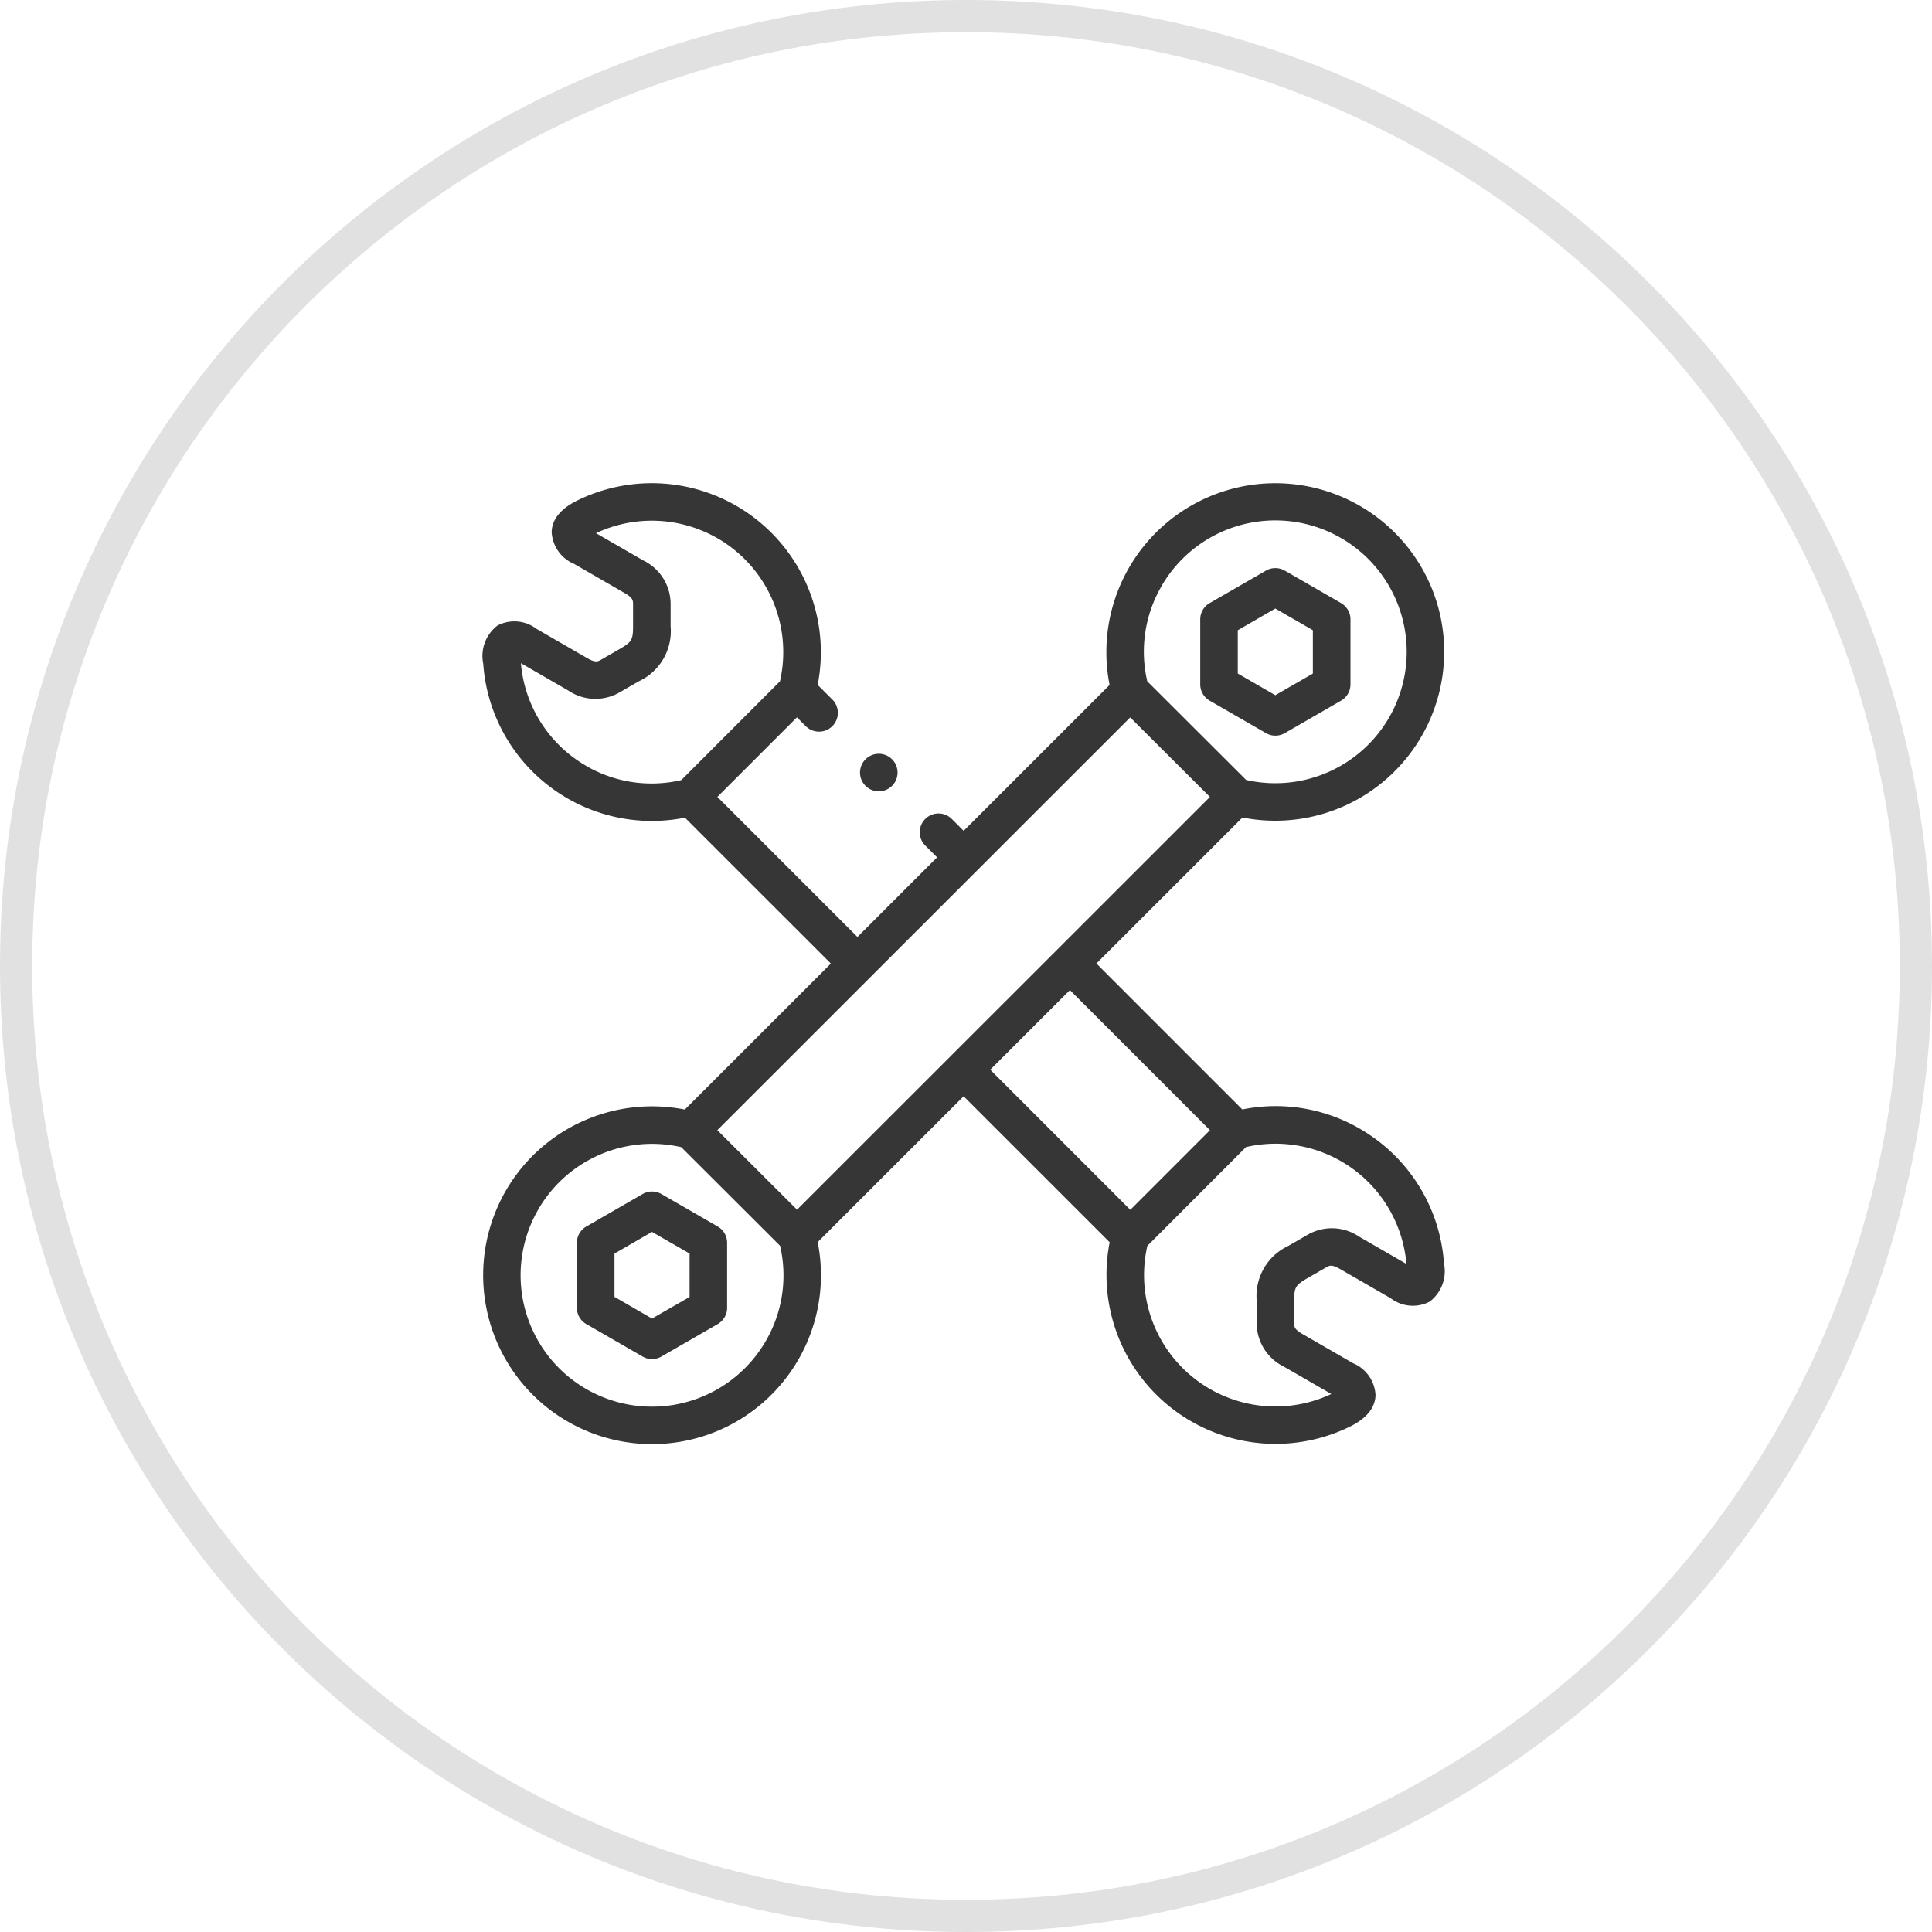 <svg xmlns="http://www.w3.org/2000/svg" width="120" height="120" viewBox="0 0 120 120"><defs><style>.a{fill:none;opacity:0.15;}.b,.d{fill:#363636;}.c,.d{stroke:none;}</style></defs><g transform="translate(-235 -1731)"><g class="a" transform="translate(235 1731)"><path class="c" d="M60,0A60,60,0,1,1,0,60,60,60,0,0,1,60,0Z"/><path class="d" d="M 60 2 C 52.169 2 44.574 3.533 37.424 6.557 C 33.988 8.011 30.674 9.81 27.573 11.904 C 24.501 13.979 21.613 16.363 18.988 18.988 C 16.363 21.613 13.979 24.501 11.904 27.573 C 9.81 30.674 8.011 33.988 6.557 37.424 C 3.533 44.574 2 52.169 2 60 C 2 67.831 3.533 75.426 6.557 82.576 C 8.011 86.012 9.81 89.326 11.904 92.427 C 13.979 95.499 16.363 98.387 18.988 101.012 C 21.613 103.637 24.501 106.021 27.573 108.096 C 30.674 110.19 33.988 111.989 37.424 113.443 C 44.574 116.467 52.169 118 60 118 C 67.831 118 75.426 116.467 82.576 113.443 C 86.012 111.989 89.326 110.19 92.427 108.096 C 95.499 106.021 98.387 103.637 101.012 101.012 C 103.637 98.387 106.021 95.499 108.096 92.427 C 110.19 89.326 111.989 86.012 113.443 82.576 C 116.467 75.426 118 67.831 118 60 C 118 52.169 116.467 44.574 113.443 37.424 C 111.989 33.988 110.19 30.674 108.096 27.573 C 106.021 24.501 103.637 21.613 101.012 18.988 C 98.387 16.363 95.499 13.979 92.427 11.904 C 89.326 9.81 86.012 8.011 82.576 6.557 C 75.426 3.533 67.831 2 60 2 M 60 0 C 93.137 0 120 26.863 120 60 C 120 93.137 93.137 120 60 120 C 26.863 120 0 93.137 0 60 C 0 26.863 26.863 0 60 0 Z"/></g><g transform="translate(265 1761)"><g transform="translate(0 0)"><path class="b" d="M54.468,40.166a10.419,10.419,0,0,0-7.305-1.2L38.1,29.9l9.071-9.067A10.494,10.494,0,0,0,59.346,7.829,10.495,10.495,0,0,0,38.918,12.6l-9.064,9.06-.736-.736a1.166,1.166,0,1,0-1.649,1.649l.735.735-4.947,4.945-8.7-8.7L19.5,14.611l.545.545A1.166,1.166,0,1,0,21.7,13.507l-.913-.912A10.5,10.5,0,0,0,5.879,1.131C4.836,1.64,4.293,2.3,4.265,3.086A2.267,2.267,0,0,0,5.657,5.079L8.787,6.885c.533.308.533.457.533.727v1.34c0,.836-.083.979-.807,1.4l-1.161.67c-.227.131-.364.21-.9-.1L3.324,9.115A2.268,2.268,0,0,0,.9,8.907a2.377,2.377,0,0,0-.886,2.374,10.5,10.5,0,0,0,12.528,9.563l9.064,9.06-9.07,9.067a10.491,10.491,0,1,0,8.252,8.236l9.064-9.06,9.071,9.067a10.5,10.5,0,0,0,14.9,11.464c1.043-.509,1.586-1.166,1.614-1.955a2.267,2.267,0,0,0-1.392-1.993l-3.13-1.806c-.533-.308-.533-.457-.533-.727v-1.34c0-.836.083-.979.807-1.4l1.161-.67c.227-.131.364-.21.9.1l3.131,1.807a2.267,2.267,0,0,0,2.422.208,2.377,2.377,0,0,0,.886-2.374,10.483,10.483,0,0,0-5.222-8.361ZM6.405,17.622a8.155,8.155,0,0,1-4.052-6.375l2.936,1.694a3.009,3.009,0,0,0,3.229.1l1.161-.67a3.436,3.436,0,0,0,1.974-3.417V7.612a3.007,3.007,0,0,0-1.7-2.747L7.018,3.171a8.162,8.162,0,0,1,11.428,9.2l-6.13,6.138a8.1,8.1,0,0,1-5.911-.883ZM42.14,6.466A8.162,8.162,0,1,1,47.4,18.5l-6.141-6.128a8.094,8.094,0,0,1,.884-5.907ZM17.568,53.342a8.162,8.162,0,1,1-5.257-12.035l6.141,6.128a8.1,8.1,0,0,1-.884,5.908Zm1.938-8.15-4.951-4.94L40.2,14.616l4.951,4.94Zm12-8.695,4.947-4.945,8.7,8.7L40.206,45.2ZM54.419,46.867a3.009,3.009,0,0,0-3.229-.1l-1.161.67a3.436,3.436,0,0,0-1.973,3.417V52.2a3.008,3.008,0,0,0,1.7,2.747l2.935,1.694a8.162,8.162,0,0,1-11.428-9.2l6.13-6.138a8.159,8.159,0,0,1,9.963,7.259Z" transform="translate(0 -0.056)"/><path class="b" d="M382.6,53.61l3.5,2.019a1.166,1.166,0,0,0,1.166,0l3.5-2.019a1.166,1.166,0,0,0,.583-1.01V48.563a1.166,1.166,0,0,0-.583-1.01l-3.5-2.019a1.166,1.166,0,0,0-1.166,0l-3.5,2.019a1.166,1.166,0,0,0-.583,1.01V52.6A1.166,1.166,0,0,0,382.6,53.61Zm1.749-4.374,2.332-1.346,2.332,1.346v2.691l-2.332,1.346-2.332-1.346Z" transform="translate(-337.468 -40.093)"/><path class="b" d="M58.783,379.6l-3.5-2.019a1.166,1.166,0,0,0-1.166,0l-3.5,2.019a1.166,1.166,0,0,0-.583,1.01v4.038a1.166,1.166,0,0,0,.583,1.01l3.5,2.019a1.166,1.166,0,0,0,1.166,0l3.5-2.019a1.166,1.166,0,0,0,.583-1.01v-4.038A1.167,1.167,0,0,0,58.783,379.6Zm-1.749,4.374L54.7,385.316,52.37,383.97v-2.691l2.332-1.346,2.332,1.346Z" transform="translate(-44.203 -333.418)"/><path class="b" d="M201.983,146.627a1.166,1.166,0,1,0,0-2.332h0a1.166,1.166,0,0,0,0,2.332Z" transform="translate(-177.4 -127.476)"/></g></g></g></svg>